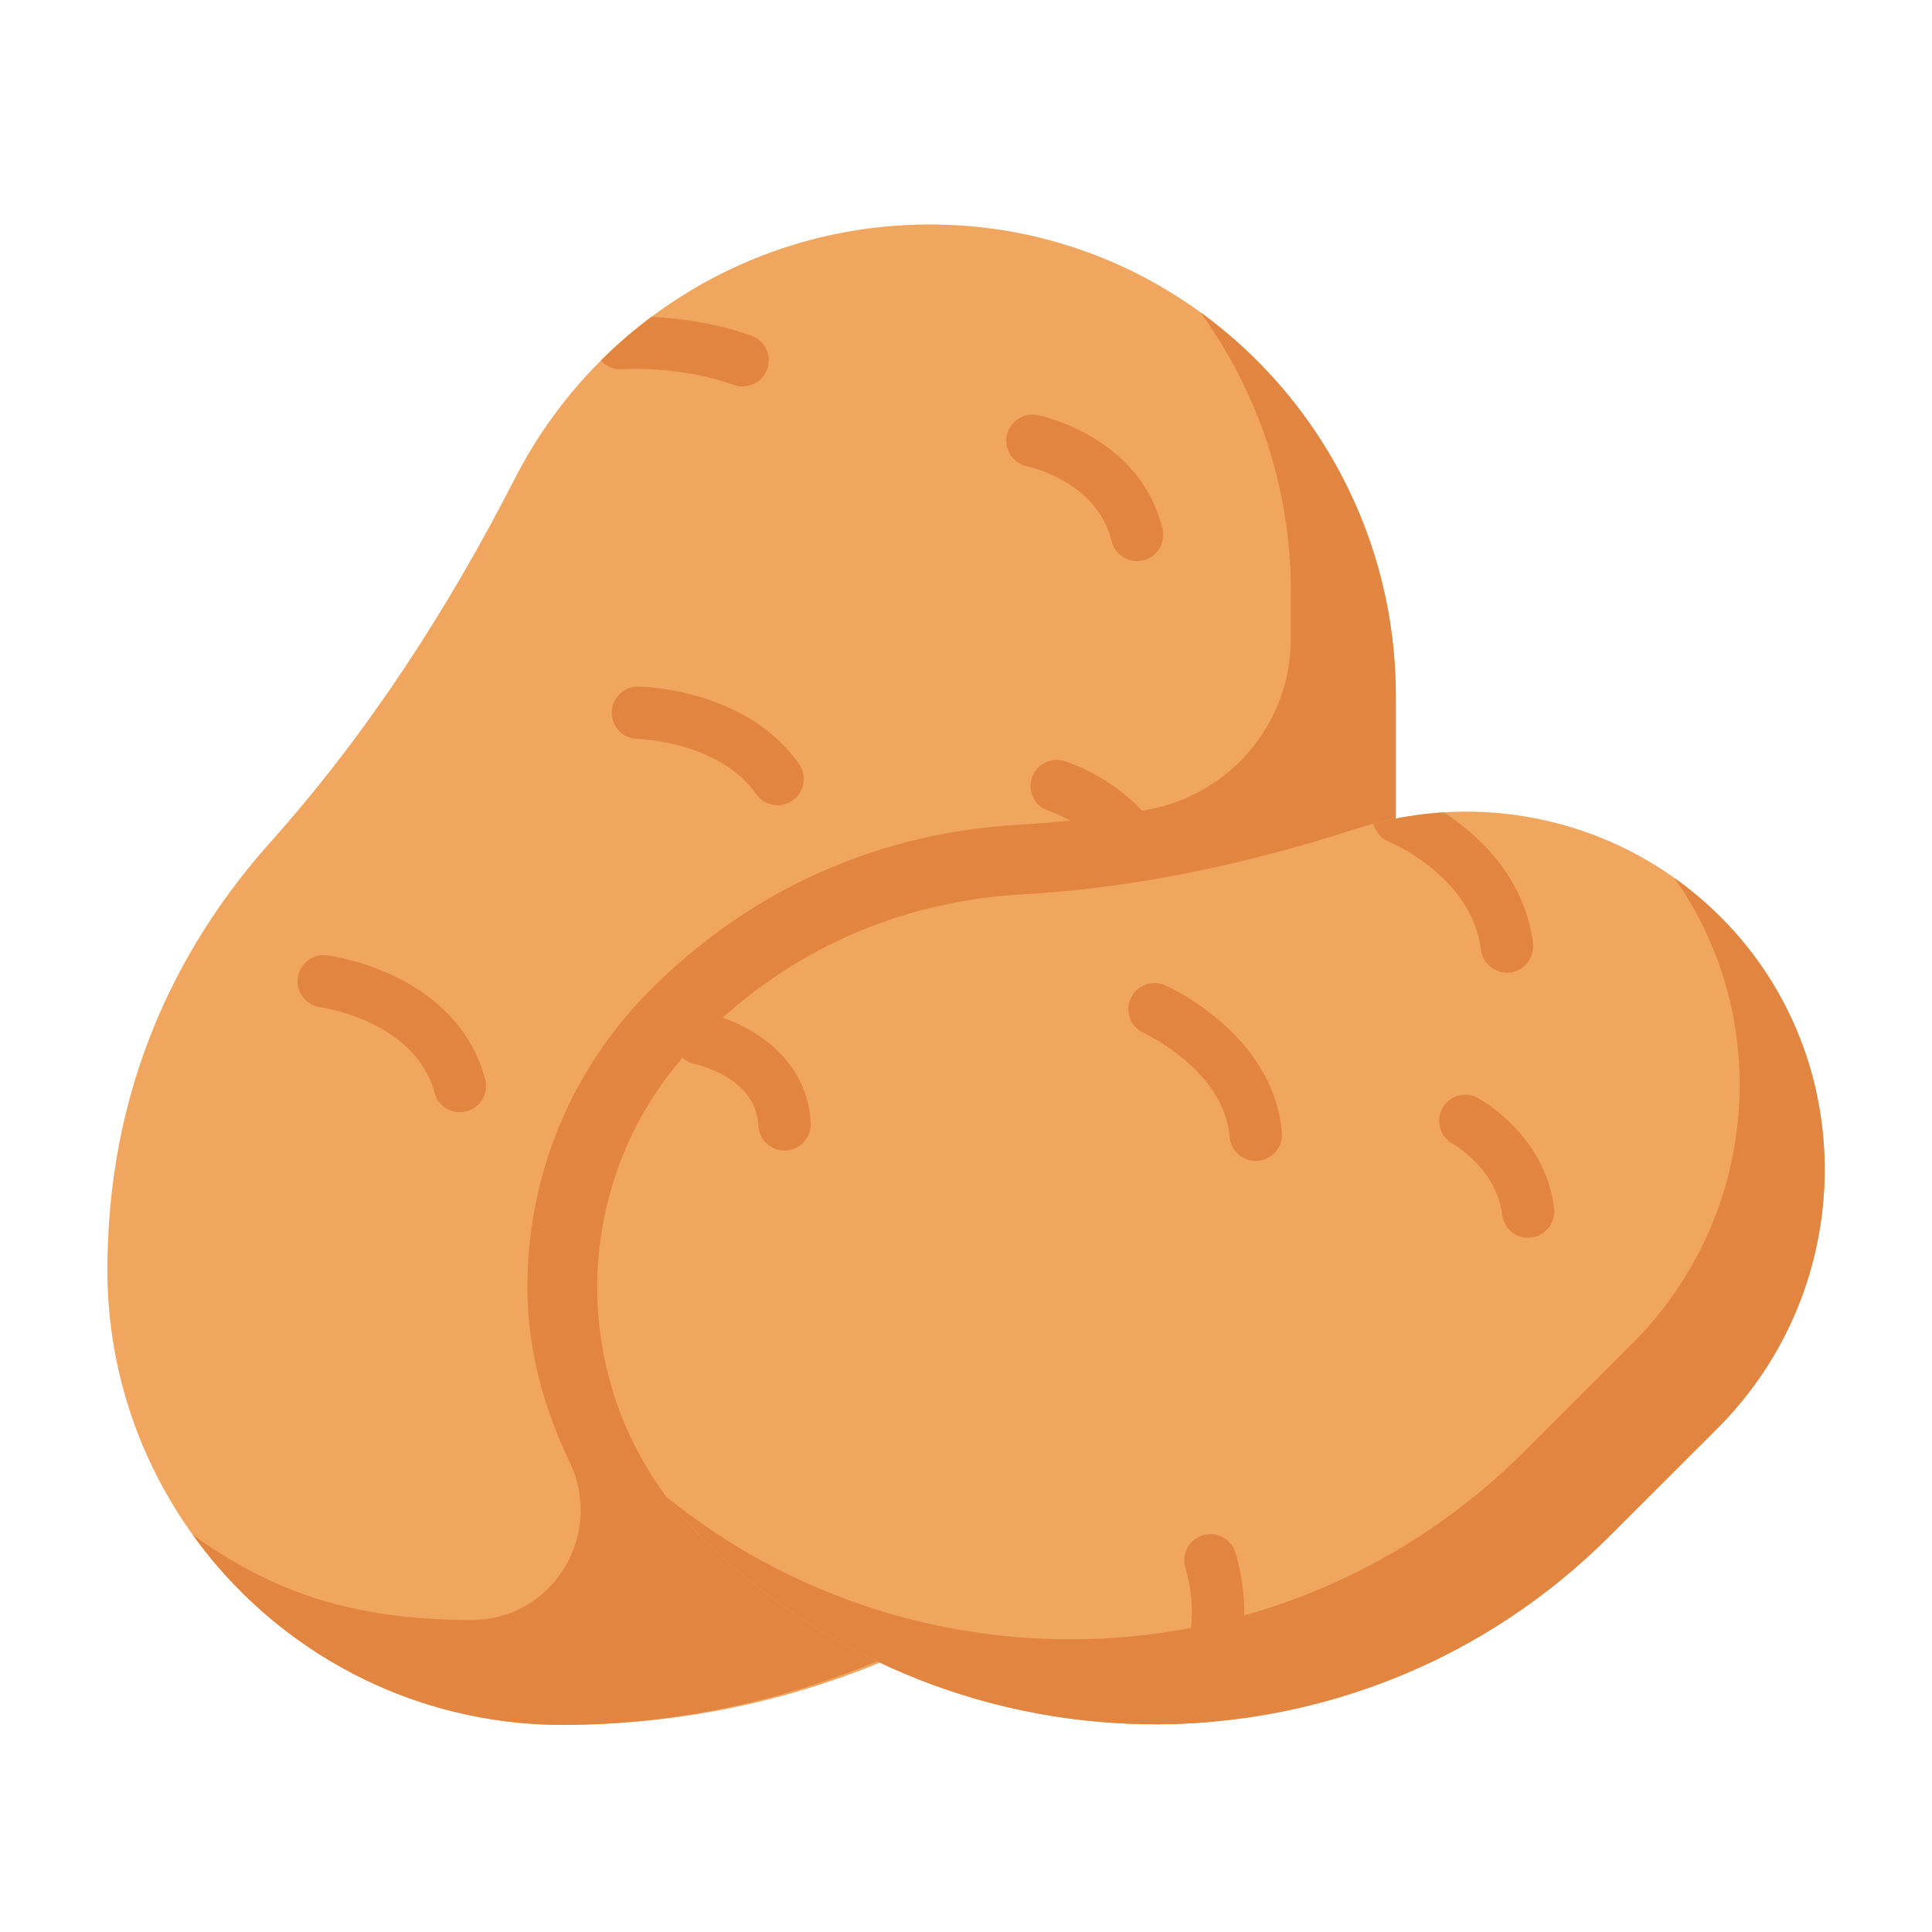 <?xml version="1.0" encoding="UTF-8" standalone="no"?>
<!DOCTYPE svg PUBLIC "-//W3C//DTD SVG 1.1//EN" "http://www.w3.org/Graphics/SVG/1.1/DTD/svg11.dtd">
<svg width="100%" height="100%" viewBox="0 0 36 36" version="1.1" xmlns="http://www.w3.org/2000/svg" xmlns:xlink="http://www.w3.org/1999/xlink" xml:space="preserve" xmlns:serif="http://www.serif.com/" style="fill-rule:evenodd;clip-rule:evenodd;stroke-linejoin:round;stroke-miterlimit:2;">
    <path d="M17.395,4.183C13.994,4.158 11.041,6.088 9.595,8.915C8.349,11.351 6.858,13.657 5.035,15.698C3.508,17.407 2.064,19.937 2.004,23.425C2.001,23.501 2,23.576 2,23.652C2,28.34 5.804,32.141 10.495,32.141L10.522,32.141C10.586,32.141 10.651,32.14 10.714,32.139C19.182,32.022 26.009,25.128 26.009,16.64L26.009,12.966C26.009,8.183 22.181,4.218 17.395,4.183Z" style="fill:rgb(240,166,95);fill-rule:nonzero;"/>
    <path d="M26.009,16.64L26.009,12.966C26.009,10.039 24.575,7.419 22.366,5.818C23.427,7.278 24.053,9.078 24.053,11.011L24.053,11.904C24.053,13.477 22.919,14.818 21.369,15.089C20.559,15.231 19.766,15.323 18.979,15.368C16.428,15.512 14.11,16.523 12.275,18.293C12.226,18.339 12.178,18.386 12.13,18.435C10.645,19.918 9.827,21.89 9.827,23.988C9.827,25.218 10.177,26.331 10.614,27.243C11.264,28.599 10.3,30.18 8.796,30.185L8.759,30.185C6.455,30.185 4.984,29.598 3.59,28.598C5.132,30.744 7.65,32.142 10.495,32.142C18.949,32.1 26.009,25.117 26.009,16.64Z" style="fill:rgb(226,133,64);fill-rule:nonzero;"/>
    <path d="M21.512,16.824C21.312,16.824 21.125,16.7 21.053,16.501C21.036,16.454 20.672,15.505 19.53,15.107C19.276,15.018 19.142,14.74 19.23,14.486C19.319,14.232 19.597,14.098 19.852,14.187C21.453,14.745 21.952,16.117 21.972,16.175C22.061,16.429 21.927,16.707 21.673,16.797C21.62,16.815 21.566,16.824 21.512,16.824Z" style="fill:rgb(226,133,64);fill-rule:nonzero;"/>
    <path d="M32.095,17.122C30.251,15.252 27.585,14.694 25.25,15.449C23.239,16.1 21.165,16.545 19.054,16.665C17.286,16.766 15.115,17.359 13.176,19.23C13.134,19.27 13.092,19.311 13.05,19.353C10.488,21.913 10.488,26.063 13.05,28.623C13.055,28.628 13.06,28.633 13.065,28.638C13.1,28.673 13.136,28.707 13.171,28.741C17.858,33.297 25.353,33.258 29.991,28.623L31.999,26.617C34.613,24.005 34.689,19.752 32.095,17.122Z" style="fill:rgb(240,166,95);fill-rule:nonzero;"/>
    <path d="M32.095,17.122C31.813,16.837 31.513,16.582 31.198,16.358C33.065,18.99 32.773,22.68 30.416,25.035L28.409,27.041C24.037,31.41 17.128,31.694 12.424,27.898C12.612,28.192 13.137,28.707 13.172,28.742C17.859,33.297 25.354,33.258 29.992,28.623L32,26.617C34.613,24.006 34.688,19.752 32.095,17.122Z" style="fill:rgb(226,133,64);fill-rule:nonzero;"/>
    <path d="M11.595,6.879C11.606,6.878 12.654,6.808 13.673,7.173C13.727,7.192 13.782,7.201 13.837,7.201C14.037,7.201 14.225,7.077 14.296,6.878C14.387,6.625 14.255,6.346 14.002,6.255C13.308,6.007 12.614,5.927 12.138,5.905C11.805,6.154 11.491,6.425 11.197,6.717C11.294,6.826 11.438,6.891 11.595,6.879Z" style="fill:rgb(226,133,64);fill-rule:nonzero;"/>
    <path d="M14.49,15.004C14.336,15.004 14.185,14.931 14.089,14.795C13.407,13.815 11.898,13.769 11.882,13.769C11.613,13.766 11.397,13.545 11.4,13.275C11.404,13.008 11.621,12.794 11.888,12.794L11.894,12.794C11.976,12.795 13.912,12.835 14.89,14.238C15.044,14.458 14.989,14.762 14.768,14.916C14.684,14.975 14.587,15.004 14.49,15.004Z" style="fill:rgb(226,133,64);fill-rule:nonzero;"/>
    <path d="M21.187,10.455C20.968,10.455 20.768,10.305 20.713,10.082C20.446,8.978 19.19,8.701 19.138,8.689C18.875,8.634 18.706,8.376 18.76,8.114C18.815,7.851 19.07,7.681 19.334,7.735C19.412,7.751 21.247,8.141 21.662,9.853C21.725,10.114 21.564,10.378 21.303,10.441C21.264,10.45 21.225,10.455 21.187,10.455Z" style="fill:rgb(226,133,64);fill-rule:nonzero;"/>
    <path d="M8.569,20.723C8.353,20.723 8.157,20.58 8.098,20.362C7.735,19.016 5.987,18.772 5.97,18.769C5.704,18.734 5.515,18.49 5.549,18.223C5.583,17.957 5.826,17.769 6.093,17.802C6.191,17.814 8.505,18.125 9.04,20.108C9.11,20.368 8.956,20.636 8.696,20.706C8.654,20.718 8.611,20.723 8.569,20.723Z" style="fill:rgb(226,133,64);fill-rule:nonzero;"/>
    <path d="M26.906,15.138C26.463,15.165 26.023,15.236 25.592,15.35C25.629,15.496 25.731,15.623 25.881,15.683C25.897,15.69 27.423,16.323 27.596,17.698C27.628,17.944 27.837,18.124 28.08,18.124C28.1,18.124 28.121,18.123 28.142,18.121C28.409,18.087 28.598,17.843 28.565,17.576C28.408,16.334 27.535,15.55 26.906,15.138Z" style="fill:rgb(226,133,64);fill-rule:nonzero;"/>
    <path d="M23.398,21.633C23.147,21.633 22.934,21.44 22.913,21.185C22.809,19.938 21.328,19.257 21.314,19.25C21.068,19.14 20.958,18.851 21.068,18.606C21.178,18.361 21.465,18.251 21.711,18.359C21.794,18.396 23.733,19.277 23.886,21.104C23.908,21.372 23.708,21.608 23.44,21.63C23.425,21.633 23.412,21.633 23.398,21.633Z" style="fill:rgb(226,133,64);fill-rule:nonzero;"/>
    <path d="M28.473,23.063C28.228,23.063 28.017,22.88 27.989,22.631C27.89,21.78 27.076,21.317 27.068,21.313C26.833,21.183 26.747,20.887 26.876,20.652C27.005,20.417 27.299,20.329 27.535,20.457C27.587,20.486 28.801,21.157 28.958,22.52C28.989,22.787 28.797,23.029 28.53,23.06C28.51,23.062 28.491,23.063 28.473,23.063Z" style="fill:rgb(226,133,64);fill-rule:nonzero;"/>
    <path d="M14.618,21.438C14.36,21.438 14.144,21.236 14.131,20.975C14.086,20.065 12.967,19.833 12.955,19.83C12.691,19.778 12.519,19.522 12.572,19.258C12.625,18.994 12.881,18.822 13.146,18.875C13.794,19.003 15.04,19.598 15.106,20.926C15.119,21.195 14.912,21.424 14.643,21.437C14.635,21.437 14.627,21.438 14.618,21.438Z" style="fill:rgb(226,133,64);fill-rule:nonzero;"/>
    <path d="M23.022,28.935C22.945,28.677 22.674,28.53 22.416,28.607C22.158,28.683 22.011,28.955 22.087,29.213C22.513,30.642 21.692,31.71 21.653,31.759C21.567,31.868 21.535,32.001 21.551,32.128C21.905,32.127 22.259,32.11 22.611,32.078C22.924,31.557 23.453,30.385 23.022,28.935Z" style="fill:rgb(226,133,64);fill-rule:nonzero;"/>
</svg>
